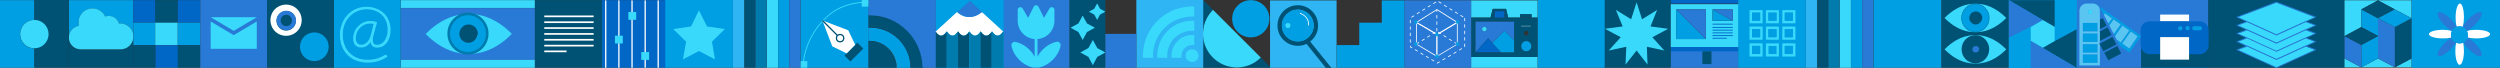 <?xml version="1.0" encoding="utf-8"?>
<!-- Generator: Adobe Illustrator 25.4.1, SVG Export Plug-In . SVG Version: 6.00 Build 0)  -->
<svg version="1.1" id="Warstwa_1" xmlns="http://www.w3.org/2000/svg" xmlns:xlink="http://www.w3.org/1999/xlink" x="0px" y="0px"
	 viewBox="0 0 1920 52" style="enable-background:new 0 0 1920 52;" xml:space="preserve">
<rect x="0" y="0" width="1920" height="52" fill="#333333" stroke="none"/>
<style type="text/css">
	.st0{fill:#005274;}
	.st1{fill:#009EE2;}
	.st2{fill:#38D9FB;}
	.st3{fill:#287AD6;}
	.st4{fill:#0067C6;}
	.st5{fill:#FFFFFF;}
	.st6{fill:#009EE2;stroke:#007BAE;stroke-width:2;stroke-miterlimit:10;}
	.st7{fill:#38D9FB;stroke:#38D9FB;stroke-miterlimit:10;}
	.st8{fill:#2FB5F3;}
	.st9{fill:#007BAE;}
	.st10{fill:#009EE2;stroke:#007BAE;stroke-width:0.5;stroke-miterlimit:10;}
	.st11{fill:#5BC5F2;}
	.st12{fill:none;stroke:#FFFFFF;stroke-miterlimit:10;}
	.st13{fill:none;}
	.st14{fill:none;stroke:#FFFFFF;stroke-width:0.25;stroke-miterlimit:10;}
	.st15{fill:#009FE3;}
	.st16{fill:#009FE3;stroke:#009FE3;stroke-width:0.25;stroke-miterlimit:10;}
	.st17{fill:none;stroke:#005274;stroke-miterlimit:10;}
</style>
<g>
	<path class="st0" d="M102.4,29.5V52H52.8V28.9c0,0.2,0,0.4,0,0.7c0.4,4.7,4.3,8.4,9,8.4h30.6C97.5,38,101.7,34.3,102.4,29.5z"/>
	<path class="st1" d="M102.4,0.1v26.5c-0.7-4.8-4.8-8.5-9.8-8.5c-0.4,0-0.8,0-1.2,0.1c-1.1-3.5-4.3-5.9-7.9-5.9
		c-0.9,0-1.8,0.1-2.7,0.5c-2.1-4.6-7.1-7.1-12.1-6c-4.9,1.1-8.4,5.5-8.4,10.5c0,0.9,0.1,1.7,0.3,2.6c-4.5,0.7-7.7,4.5-7.7,9V0.1
		H102.4z"/>
	<path class="st2" d="M102.4,26.6v2.8c-0.7,4.8-4.8,8.5-9.8,8.5H61.9c-4.7,0-8.7-3.7-9-8.4c0-0.2,0-0.5,0-0.7c0-4.5,3.3-8.3,7.7-9
		c-0.2-0.9-0.3-1.7-0.3-2.6c0-5.1,3.5-9.4,8.4-10.5c4.9-1.1,10,1.4,12.1,6c0.9-0.3,1.8-0.5,2.7-0.5c3.6,0,6.9,2.4,7.9,5.9
		c0.4-0.1,0.8-0.1,1.2-0.1C97.5,18.1,101.7,21.8,102.4,26.6z"/>
</g>
<rect x="1592.3" class="st3" width="103.8" height="52.6"/>
<rect x="1644.3" y="28.3" class="st0" width="52" height="24.3"/>
<rect x="1696" class="st0" width="104.7" height="52.5"/>
<g>
	<g>
		<polygon class="st2" points="1778.2,13.2 1770.7,16.6 1763.2,20 1755.7,23.5 1748.2,26.9 1740.7,23.5 1733.2,20 1725.7,16.6 
			1718.2,13.2 1748.2,1.8 		"/>
		<path class="st3" d="M1748.2,27.2l-0.1-0.1l-30.7-14l0.7-0.3l30.1-11.5l0.1,0l30.7,11.7L1748.2,27.2z M1719,13.2l29.2,13.3
			l29.2-13.3l-29.2-11.1L1719,13.2z"/>
	</g>
	<g>
		<polygon class="st2" points="1778.2,19.4 1770.7,22.9 1763.2,26.3 1755.7,29.7 1748.2,33.2 1740.7,29.7 1733.2,26.3 1725.7,22.9 
			1718.2,19.4 1725.7,16.6 1733.2,20 1740.7,23.5 1748.2,26.9 1755.7,23.5 1763.2,20 1770.7,16.6 		"/>
		<path class="st3" d="M1748.2,33.5l-0.1-0.1l-30.7-14l8.4-3.2l0.1,0.1l22.4,10.2l22.5-10.3l8.3,3.2L1748.2,33.5z M1719,19.5
			l29.2,13.3l29.2-13.3l-6.6-2.5l-22.5,10.3l-0.1-0.1L1725.7,17L1719,19.5z"/>
	</g>
	<g>
		<polygon class="st2" points="1778.2,25.7 1770.7,29.1 1763.2,32.6 1748.2,39.4 1733.2,32.6 1725.7,29.1 1718.2,25.7 1725.7,22.9 
			1733.2,26.3 1740.7,29.7 1748.2,33.2 1755.7,29.7 1763.2,26.3 1770.7,22.9 		"/>
		<path class="st3" d="M1748.2,39.8l-0.1-0.1l-30.7-14l8.4-3.2l0.1,0.1l22.4,10.2l22.5-10.3l0.1,0l8.2,3.1L1748.2,39.8z M1719,25.8
			l29.2,13.3l29.2-13.3l-6.7-2.5l-22.5,10.3l-0.1-0.1l-22.4-10.2L1719,25.8z"/>
	</g>
	<g>
		<polygon class="st2" points="1778.2,32 1770.7,35.4 1748.2,45.7 1725.7,35.4 1718.2,32 1725.7,29.1 1733.2,32.6 1748.2,39.4 
			1763.2,32.6 1770.7,29.1 		"/>
		<path class="st3" d="M1748.2,46.1l-0.1-0.1l-30.7-14l8.3-3.2l0.1,0.1l22.4,10.2l22.5-10.3l8.3,3.2L1748.2,46.1z M1719,32l6.8,3.1
			l22.4,10.2l29.2-13.3l-6.6-2.5l-22.5,10.3l-0.1-0.1l-22.4-10.2L1719,32z"/>
	</g>
	<g>
		<polygon class="st2" points="1778.2,38.3 1748.2,52 1718.2,38.3 1725.7,35.4 1748.2,45.7 1770.7,35.4 		"/>
		<path class="st3" d="M1748.2,52.3l-0.1-0.1l-30.7-14l8.4-3.2l0.1,0.1l22.4,10.2l22.5-10.3l8.3,3.2L1748.2,52.3z M1719,38.3
			l29.2,13.3l29.2-13.3l-6.6-2.5l-22.5,10.3l-0.1-0.1l-22.4-10.2L1719,38.3z"/>
	</g>
</g>
<path class="st4" d="M1689.4,16.4h-38.6c-3.8,0-6.8,3-6.8,6.8v11.5c0,3.8,3.1,6.8,6.8,6.8h8.2V28.5h22.2v13.1h8.2
	c3.8,0,6.8-3.1,6.8-6.8V23.3C1696.2,19.5,1693.2,16.4,1689.4,16.4z M1674.5,23.3c-0.9,0-1.6-0.7-1.6-1.5c0-0.9,0.7-1.6,1.6-1.6
	c0.8,0,1.5,0.7,1.5,1.6C1676,22.6,1675.3,23.3,1674.5,23.3z M1680.1,23.2c-0.9,0-1.6-0.7-1.6-1.6c0-0.8,0.7-1.5,1.6-1.5
	c0.8,0,1.5,0.7,1.5,1.5C1681.6,22.5,1680.9,23.2,1680.1,23.2z M1689.5,23.2h-4.3c-0.8,0-1.5-0.7-1.5-1.5c0-0.8,0.6-1.5,1.5-1.5h4.3
	c0.8,0,1.5,0.7,1.5,1.5C1691,22.5,1690.3,23.2,1689.5,23.2z"/>
<rect x="1659" y="11.2" class="st5" width="22.2" height="5"/>
<rect x="1659" y="28.5" class="st5" width="22.2" height="17.3"/>
<path class="st1" d="M1691,21.7c0,0.8-0.6,1.5-1.5,1.5h-4.3c-0.8,0-1.5-0.7-1.5-1.5c0-0.8,0.6-1.5,1.5-1.5h4.3
	C1690.3,20.2,1691,20.9,1691,21.7z"/>
<path class="st1" d="M1676,21.8c0,0.8-0.7,1.5-1.5,1.5c-0.9,0-1.6-0.7-1.6-1.5c0-0.9,0.7-1.6,1.6-1.6
	C1675.3,20.2,1676,20.9,1676,21.8z"/>
<path class="st1" d="M1681.6,21.6c0,0.9-0.7,1.6-1.5,1.6c-0.9,0-1.6-0.7-1.6-1.6c0-0.8,0.7-1.5,1.6-1.5
	C1680.9,20.1,1681.6,20.8,1681.6,21.6z"/>
<rect x="307.7" y="6.2" class="st3" width="103.1" height="39.8"/>
<rect x="307.7" y="0.1" class="st2" width="103.1" height="6"/>
<rect x="307.7" y="46" class="st2" width="103.1" height="6"/>
<g>
	<path class="st2" d="M393.1,26L393.1,26c-17,17.4-33.1,15.2-33.1,15.2s-16.1,2.2-33.1-15.1v0c17-17.4,33.1-15.1,33.1-15.1
		S376,8.6,393.1,26z"/>
	<path class="st6" d="M374.2,25.8c0,8.4-6.6,15.1-14.8,15.1s-14.8-6.8-14.8-15.1c0-8.3,6.7-15.1,14.8-15.1S374.2,17.5,374.2,25.8z"
		/>
	<path class="st0" d="M366.3,28C366.3,28,366.3,28,366.3,28L366.3,28c-0.6,1.9-2,3.4-3.7,4.2c-0.1-0.1-0.1-0.2-0.2-0.3
		c0,0.1,0.1,0.2,0.1,0.4c-0.9,0.4-1.8,0.6-2.8,0.6s-2-0.2-2.8-0.6c0-0.1,0.1-0.2,0.1-0.4c-0.1,0.1-0.1,0.2-0.2,0.3
		c-1.8-0.8-3.1-2.3-3.7-4.2l0,0c0,0,0,0,0,0c-0.2-0.7-0.3-1.4-0.3-2.1c0-1.1,0.3-2.2,0.8-3.2c0,0,0-0.1,0.1-0.1
		c0.8-1.5,2.1-2.7,3.6-3.3c0.1,0,0.1-0.1,0.2-0.1c0.7-0.3,1.5-0.4,2.4-0.4s1.6,0.1,2.4,0.4c0.1,0,0.1,0,0.2,0.1
		c1.6,0.6,2.9,1.8,3.6,3.3c0.1,0,0.1,0.1,0.1,0.1c0.5,1,0.8,2,0.8,3.2C366.6,26.6,366.5,27.3,366.3,28z"/>
</g>
<rect x="410.8" y="0.1" class="st0" width="51.6" height="51.9"/>
<rect x="462.4" y="0.1" class="st4" width="51.6" height="51.9"/>
<g>
	<rect x="418" y="11.9" class="st5" width="37.9" height="1.3"/>
	<rect x="418" y="16.4" class="st5" width="37.9" height="1.3"/>
	<rect x="418" y="20.9" class="st5" width="37.9" height="1.3"/>
	<rect x="418" y="25.4" class="st5" width="37.9" height="1.3"/>
	<rect x="418" y="29.9" class="st5" width="37.9" height="1.3"/>
	<rect x="418" y="34.4" class="st5" width="37.9" height="1.3"/>
	<rect x="418" y="38.8" class="st5" width="17.1" height="1.3"/>
</g>
<g>
	<polygon class="st2" points="1839,51.6 1813.7,51.6 1826.3,44.9 	"/>
	<polygon class="st2" points="1852.1,0.2 1852.1,14 1839.2,7.2 1826.3,0.3 1813.5,7.2 1813.5,20.8 1800.6,27.7 1800.6,0.2 	"/>
	<polygon class="st2" points="1813.2,51.6 1800.6,51.6 1800.6,44.9 	"/>
	<polygon class="st2" points="1852.1,44.9 1852.1,51.6 1839.4,51.6 	"/>
	<polygon class="st1" points="1826.3,14 1826.3,27.7 1813.5,20.8 1813.5,7.2 	"/>
	<polygon class="st0" points="1839.2,7.2 1832.4,10.8 1826.3,14 1813.5,7.2 1826.3,0.3 	"/>
	<polygon class="st0" points="1852.1,14 1852.1,44.9 1839.4,51.6 1839.2,51.6 1839.2,20.8 	"/>
	<polygon class="st3" points="1839.2,20.8 1839.2,51.6 1839,51.6 1826.3,44.9 1826.3,14 1832.4,17.2 1833.8,18 	"/>
	<polygon class="st1" points="1852.1,14 1839.2,20.8 1833.8,18 1832.4,17.2 1826.3,14 1832.4,10.8 1839.2,7.2 	"/>
	<polygon class="st1" points="1826.3,27.7 1826.3,44.9 1813.7,51.6 1813.5,51.6 1813.5,34.5 	"/>
	<polygon class="st3" points="1813.5,34.5 1813.5,51.6 1813.2,51.6 1800.6,44.9 1800.6,27.7 1808.5,31.9 	"/>
	<polygon class="st0" points="1826.3,27.7 1813.5,34.5 1808.5,31.9 1800.6,27.7 1813.5,20.8 	"/>
</g>
<rect x="1852.1" class="st1" width="67.9" height="52"/>
<g>
	<g>
		<path class="st5" d="M1892.3,13.3c0,2.6-0.3,4.9-0.7,6.7c0,0,0,0,0,0c-0.1,0.2-0.2,0.4-0.3,0.6c-0.7-0.3-1.4-0.4-2.2-0.4
			s-1.5,0.1-2.2,0.4c-0.1-0.2-0.2-0.4-0.3-0.6c0,0,0,0,0,0c-0.5-1.8-0.7-4.2-0.7-6.7c0-5.8,1.5-10.6,3.3-10.6
			S1892.3,7.4,1892.3,13.3z"/>
		<path class="st5" d="M1886.7,20.6c0,0-0.1,0-0.1,0c0-0.2-0.1-0.4-0.2-0.6C1886.5,20.2,1886.6,20.4,1886.7,20.6z"/>
		<path class="st5" d="M1891.5,20.1c0,0.2-0.1,0.4-0.2,0.6c0,0-0.1,0-0.1,0C1891.3,20.4,1891.4,20.2,1891.5,20.1z"/>
		<path class="st5" d="M1892.3,39.2c0,5.8-1.5,10.6-3.3,10.6s-3.3-4.7-3.3-10.6c0-2.4,0.2-4.6,0.7-6.4c0.8,0.4,1.7,0.6,2.7,0.6
			s1.8-0.2,2.7-0.6C1892,34.5,1892.3,36.7,1892.3,39.2z"/>
	</g>
	<g>
		<path class="st5" d="M1912.4,26.2c0,1.8-4.7,3.3-10.6,3.3c-2.6,0-4.9-0.3-6.7-0.7c0.2-0.6,0.3-1.3,0.3-2c0-1.1-0.2-2.1-0.7-3
			c0.1-0.1,0.2-0.1,0.4-0.2c1.8-0.5,4.2-0.7,6.7-0.7C1907.7,22.9,1912.4,24.4,1912.4,26.2z"/>
		<path class="st5" d="M1895.2,23.6c-0.1,0.1-0.2,0.1-0.4,0.2c0,0,0-0.1,0-0.1C1894.9,23.7,1895,23.7,1895.2,23.6z"/>
		<path class="st5" d="M1882.4,26.8c0,0.7,0.1,1.4,0.3,2c-1.8,0.5-4.1,0.7-6.7,0.7c-5.8,0-10.6-1.5-10.6-3.3c0-1.8,4.7-3.3,10.6-3.3
			c2.6,0,4.9,0.3,6.7,0.7c0.1,0.1,0.2,0.1,0.4,0.2C1882.6,24.7,1882.4,25.7,1882.4,26.8z"/>
		<path class="st5" d="M1883.2,23.8C1883.1,23.8,1883.1,23.8,1883.2,23.8c-0.2,0-0.3,0-0.4-0.1C1882.9,23.7,1883,23.7,1883.2,23.8z"
			/>
	</g>
	<g>
		<path class="st3" d="M1886.6,20.7c-1.5,0.6-2.7,1.7-3.4,3.1c-0.1,0-0.3-0.1-0.4-0.1c-1.6-0.9-3.5-2.4-5.3-4.2
			c-4.1-4.1-6.4-8.5-5.1-9.8c1.3-1.3,5.7,1,9.8,5.1c1.8,1.8,3.3,3.7,4.2,5.3c0,0,0,0,0,0C1886.4,20.3,1886.5,20.5,1886.6,20.7z"/>
		<path class="st3" d="M1883.2,23.8C1883.1,23.8,1883.1,23.8,1883.2,23.8c-0.2,0-0.3,0-0.4-0.1C1882.9,23.7,1883,23.7,1883.2,23.8z"
			/>
		<path class="st3" d="M1886.7,20.6c0,0-0.1,0-0.1,0c0-0.2-0.1-0.4-0.2-0.6C1886.5,20.2,1886.6,20.4,1886.7,20.6z"/>
		<path class="st3" d="M1905.6,42.8c-1.3,1.3-5.7-1-9.8-5.1c-1.7-1.7-3.1-3.4-4-5c1.6-0.7,2.9-2.2,3.5-3.9c1.6,0.9,3.5,2.4,5.3,4.2
			C1904.6,37.1,1906.9,41.5,1905.6,42.8z"/>
	</g>
	<g>
		<path class="st3" d="M1900.4,19.4c-1.8,1.8-3.7,3.3-5.3,4.2c-0.1,0-0.3,0.1-0.4,0.1c-0.7-1.4-1.9-2.5-3.4-3.1
			c0-0.2,0.1-0.4,0.2-0.6c0,0,0,0,0,0c1-1.6,2.4-3.5,4.2-5.3c4.1-4.1,8.5-6.4,9.8-5.1C1906.9,10.9,1904.6,15.3,1900.4,19.4z"/>
		<path class="st3" d="M1891.5,20.1c0,0.2-0.1,0.4-0.2,0.6c0,0-0.1,0-0.1,0C1891.3,20.4,1891.4,20.2,1891.5,20.1z"/>
		<path class="st3" d="M1895.2,23.6c-0.1,0.1-0.2,0.1-0.4,0.2c0,0,0-0.1,0-0.1C1894.9,23.7,1895,23.7,1895.2,23.6z"/>
		<path class="st3" d="M1886.2,32.7c-1,1.6-2.4,3.3-4,5c-4.1,4.1-8.5,6.4-9.8,5.1c-1.3-1.3,1-5.7,5.1-9.8c1.8-1.8,3.7-3.3,5.3-4.2
			C1883.3,30.6,1884.5,32,1886.2,32.7z"/>
	</g>
	<path class="st1" d="M1895.2,28.8C1895.2,28.8,1895.2,28.8,1895.2,28.8L1895.2,28.8c-0.6,1.8-1.8,3.2-3.5,3.9
		c0-0.1-0.1-0.2-0.2-0.3c0,0.1,0,0.2,0.1,0.3c-0.8,0.4-1.7,0.6-2.7,0.6s-1.8-0.2-2.7-0.6c0-0.1,0-0.2,0.1-0.3
		c-0.1,0.1-0.1,0.2-0.2,0.3c-1.6-0.7-2.9-2.2-3.5-3.9l0,0c0,0,0,0,0,0c-0.2-0.6-0.3-1.3-0.3-2c0-1.1,0.2-2.1,0.7-3c0,0,0-0.1,0-0.1
		c0.7-1.4,1.9-2.5,3.4-3.1c0,0,0.1,0,0.1,0c0.7-0.3,1.4-0.4,2.2-0.4s1.5,0.1,2.2,0.4c0,0,0.1,0,0.1,0c1.5,0.6,2.7,1.7,3.4,3.1
		c0,0,0,0.1,0,0.1c0.5,0.9,0.7,1.9,0.7,3C1895.5,27.5,1895.4,28.2,1895.2,28.8z"/>
</g>
<g>
	<path class="st1" d="M15.5,26.2c0,6.1,4.9,10.9,10.9,10.9V52H0V0.1h26.4v15.2C20.4,15.3,15.5,20.2,15.5,26.2z"/>
	<path class="st0" d="M52.8-0.1V52H26.4V37.2c-6.1,0-10.9-4.9-10.9-10.9c0-6.1,4.9-10.9,10.9-10.9V-0.1H52.8z"/>
	<path class="st2" d="M37.3,26.2c0,6.1-4.9,10.9-10.9,10.9c-6.1,0-10.9-4.9-10.9-10.9c0-6.1,4.9-10.9,10.9-10.9
		C32.5,15.3,37.3,20.2,37.3,26.2z"/>
</g>
<g>
	<rect x="102.4" y="0.1" class="st4" width="17.1" height="17.3"/>
	<rect x="119.2" y="0.1" class="st0" width="17.3" height="17.3"/>
	<rect x="136.5" y="0.1" class="st4" width="17.3" height="17.3"/>
	<rect x="102.4" y="17.4" class="st1" width="16.8" height="17.3"/>
	<rect x="119.2" y="17.4" class="st2" width="17.3" height="17.3"/>
	<rect x="136.5" y="17.4" class="st1" width="17.3" height="17.3"/>
	<rect x="102.3" y="34.7" class="st0" width="17.1" height="17.3"/>
	<rect x="119.4" y="34.7" class="st4" width="17.3" height="17.3"/>
	<rect x="136.5" y="34.7" class="st0" width="17.3" height="17.3"/>
</g>
<polygon class="st3" points="205.1,52 153.8,52 153.8,0 205.1,0 "/>
<rect x="256.4" class="st1" width="51.3" height="52"/>
<rect x="205.1" y="0" class="st0" width="51.3" height="52"/>
<path class="st7" d="M289,17.4c-0.6-0.3-1.3-0.5-2.1-0.6s-1.6-0.2-2.4-0.2c-2,0-3.8,0.4-5.4,1.2c-1.6,0.8-2.9,1.8-4,3
	c-1.1,1.2-2,2.6-2.5,4.1c-0.6,1.5-0.9,3.1-0.9,4.6c0,0.9,0.1,1.8,0.3,2.5c0.2,0.8,0.6,1.5,1,2.1c0.5,0.6,1.1,1,1.8,1.4
	c0.7,0.3,1.6,0.5,2.5,0.5c1.6,0,3-0.4,4.3-1.3c1.3-0.9,2.4-2.2,3.4-4.1c-0.1,1.7,0.2,3.1,1,4c0.7,1,2,1.5,3.7,1.5
	c1.3,0,2.6-0.3,3.8-0.9c1.2-0.6,2.2-1.5,3.1-2.6c0.9-1.1,1.6-2.5,2.1-4.1c0.5-1.6,0.8-3.4,0.8-5.4c0-1.9-0.2-3.7-0.7-5.3
	c-0.5-1.6-1.1-3.1-1.9-4.3c-0.8-1.3-1.8-2.4-2.9-3.4c-1.1-1-2.4-1.8-3.7-2.4c-1.3-0.6-2.8-1.1-4.3-1.5c-1.5-0.3-3-0.5-4.6-0.5
	c-1.8,0-3.6,0.2-5.3,0.7c-1.7,0.5-3.2,1.1-4.7,2c-1.5,0.9-2.8,1.9-4,3.2s-2.2,2.6-3.1,4.2c-0.9,1.6-1.5,3.3-2,5.1
	c-0.5,1.8-0.7,3.8-0.7,5.8c0,3.4,0.5,6.4,1.6,9c1.1,2.6,2.6,4.8,4.4,6.5c1.9,1.8,4,3.1,6.6,4c2.5,0.9,5.2,1.4,8.1,1.4
	c2.9,0,5.5-0.4,7.9-1.1c2.4-0.7,4.6-1.8,6.7-3.1l-0.3-0.6c0-0.1-0.1-0.2-0.3-0.3c-0.1,0-0.3,0-0.4,0.1c-3.9,2.5-8.4,3.8-13.6,3.8
	c-2.7,0-5.2-0.4-7.6-1.3c-2.4-0.8-4.4-2.1-6.2-3.8c-1.8-1.7-3.2-3.7-4.2-6.2c-1-2.5-1.6-5.3-1.6-8.6c0-2,0.2-3.8,0.7-5.5
	c0.5-1.8,1.1-3.4,1.9-4.8c0.8-1.5,1.8-2.8,3-4c1.2-1.2,2.4-2.2,3.8-3c1.4-0.8,2.9-1.4,4.4-1.9c1.6-0.4,3.2-0.7,4.8-0.7
	c2.2,0,4.4,0.3,6.4,1c2,0.6,3.9,1.7,5.4,3c1.5,1.3,2.8,3,3.7,5.1s1.4,4.4,1.4,7.2c0,1.9-0.2,3.6-0.7,5c-0.5,1.5-1.1,2.8-1.9,3.8
	c-0.8,1-1.7,1.8-2.7,2.4c-1,0.5-2.1,0.8-3.2,0.8c-0.6,0-1.3-0.1-1.9-0.3c-0.6-0.2-1.1-0.6-1.4-1.2c-0.3-0.6-0.5-1.5-0.6-2.6
	c0-1.1,0.2-2.5,0.7-4.3L289,17.4z M285.4,26.6c-0.4,1.7-1,3-1.6,4.1c-0.6,1.1-1.3,1.9-2,2.5c-0.7,0.6-1.4,1-2.2,1.3
	c-0.7,0.2-1.5,0.3-2.2,0.3c-0.8,0-1.5-0.1-2-0.4c-0.6-0.3-1.1-0.7-1.5-1.2c-0.4-0.5-0.7-1.1-0.9-1.7c-0.2-0.7-0.3-1.4-0.3-2.1
	c0-1.4,0.3-2.8,0.8-4.2c0.5-1.4,1.3-2.6,2.3-3.8c1-1.1,2.2-2,3.6-2.7c1.4-0.7,3-1.1,4.8-1.1c0.7,0,1.3,0,1.8,0.1
	c0.5,0.1,1,0.2,1.5,0.3L285.4,26.6z"/>
<g>
	<polygon class="st2" points="197.2,16.5 197.2,37.5 161.8,37.5 161.8,16.5 179.5,27 	"/>
	<polygon class="st2" points="197.2,13.2 179.5,23.7 161.8,13.2 	"/>
</g>
<path class="st1" d="M249.2,28.1c4.3,4.3,4.3,11.3,0,15.6c-4.3,4.3-11.3,4.3-15.6,0c-4.3-4.3-4.3-11.3,0-15.6
	C237.9,23.8,244.9,23.8,249.2,28.1z"/>
<path class="st5" d="M211.2,7c-4.7,4.7-4.7,12.3,0,17c4.7,4.7,12.3,4.7,17,0c4.7-4.7,4.7-12.3,0-17C223.5,2.3,215.9,2.4,211.2,7z
	 M225.1,21.3c-2.9,2.9-7.7,3-10.6,0c-2.9-2.9-2.9-7.7,0-10.6s7.7-2.9,10.6,0C228,13.6,228,18.3,225.1,21.3z"/>
<path class="st3" d="M214.6,10.4c-2.9,2.9-3,7.7,0,10.6c3,3,7.7,2.9,10.6,0s2.9-7.7,0-10.6C222.3,7.5,217.6,7.5,214.6,10.4z
	 M223,18.8c-1.7,1.7-4.5,1.7-6.2,0c-1.7-1.7-1.7-4.5,0-6.2c1.7-1.7,4.5-1.7,6.1,0C224.7,14.4,224.7,17.1,223,18.8z"/>
<g>
	<rect x="1490.9" class="st0" width="52" height="52"/>
	<rect x="1283" y="39.1" class="st3" width="52" height="13"/>
	<path class="st4" d="M1282.9,0v2.7h52V0H1282.9z M1334.4,18.3v17.8h-51.5v3.3h52V18.3H1334.4z"/>
	<path class="st2" d="M1282.9,3.2v32.9h52.9h0.5V18.6V3.2H1282.9z M1310.1,30h-22.8V7.2h22.8V30z M1330.8,16h-15.6V7.2h15.6V16z"/>
	<rect x="1307.4" y="39.4" class="st0" width="7" height="9.8"/>
	<polygon class="st1" points="1310.1,30 1287.3,30 1287.3,7.2 	"/>
	<polygon class="st3" points="1310.1,7.2 1310.1,30 1287.3,7.2 	"/>
	<rect x="1315.2" y="18.2" class="st4" width="15.6" height="0.7"/>
	<rect x="1315.2" y="20.7" class="st4" width="15.6" height="0.7"/>
	<rect x="1315.2" y="22.8" class="st4" width="15.6" height="0.7"/>
	<rect x="1315.2" y="24.9" class="st4" width="15.6" height="0.7"/>
	<rect x="1315.2" y="27" class="st4" width="15.6" height="0.7"/>
	<rect x="1315.2" y="29" class="st4" width="11" height="0.7"/>
	<polygon class="st1" points="1330.8,16 1315.2,16 1315.2,7.2 	"/>
	<polygon class="st3" points="1330.8,7.2 1330.8,16 1315.2,7.2 	"/>
	<g>
		<rect x="1395.6" class="st0" width="8.6" height="52"/>
		<rect x="1386.9" class="st8" width="8.6" height="52"/>
		<rect x="1412.9" class="st2" width="8.6" height="52"/>
		<rect x="1404.2" class="st9" width="8.6" height="52"/>
		<rect x="1421.6" class="st1" width="8.6" height="52"/>
		<rect x="1430.2" class="st3" width="8.6" height="52"/>
	</g>
	<g>
		<path class="st2" d="M1540.8,13.8L1540.8,13.8c-12.2,12.4-23.7,10.8-23.7,10.8s-11.5,1.6-23.7-10.8v0
			C1505.6,1.4,1517.1,3,1517.1,3S1528.6,1.4,1540.8,13.8z"/>
	</g>
	<path class="st10" d="M1527.7,13.8c0,6-4.7,10.8-10.6,10.8c-5.9,0-10.6-4.8-10.6-10.8c0-6,4.8-10.8,10.6-10.8
		C1523,3,1527.7,7.8,1527.7,13.8z"/>
	<path class="st0" d="M1522,15.3C1522,15.3,1522,15.3,1522,15.3L1522,15.3c-0.4,1.3-1.4,2.4-2.7,3c0-0.1-0.1-0.2-0.1-0.2
		c0,0.1,0,0.2,0.1,0.3c-0.6,0.3-1.3,0.4-2,0.4s-1.4-0.2-2-0.4c0-0.1,0-0.2,0.1-0.3c-0.1,0.1-0.1,0.2-0.1,0.2c-1.3-0.6-2.2-1.7-2.7-3
		l0,0c0,0,0,0,0,0c-0.2-0.5-0.2-1-0.2-1.5c0-0.8,0.2-1.6,0.6-2.3c0,0,0-0.1,0-0.1c0.6-1.1,1.5-1.9,2.6-2.3c0,0,0.1,0,0.1,0
		c0.5-0.2,1.1-0.3,1.7-0.3c0.6,0,1.2,0.1,1.7,0.3c0,0,0.1,0,0.1,0c1.1,0.4,2,1.3,2.6,2.3c0,0,0,0.1,0,0.1c0.4,0.7,0.6,1.4,0.6,2.3
		C1522.3,14.3,1522.2,14.9,1522,15.3z"/>
	<g>
		<path class="st2" d="M1540.8,37.9L1540.8,37.9c-12.2,12.4-23.7,10.8-23.7,10.8s-11.5,1.6-23.7-10.8v0
			c12.2-12.4,23.7-10.8,23.7-10.8S1528.6,25.5,1540.8,37.9z"/>
	</g>
	<path class="st0" d="M1527.7,37.8c0,6-4.7,10.8-10.6,10.8c-5.9,0-10.6-4.8-10.6-10.8c0-6,4.8-10.8,10.6-10.8
		C1523,27,1527.7,31.9,1527.7,37.8z"/>
	<path class="st3" d="M1519.7,38.6C1519.7,38.6,1519.7,38.6,1519.7,38.6L1519.7,38.6c-0.2,0.7-0.7,1.2-1.3,1.5c0,0,0-0.1-0.1-0.1
		c0,0,0,0.1,0,0.1c-0.3,0.1-0.7,0.2-1,0.2c-0.4,0-0.7-0.1-1-0.2c0,0,0-0.1,0-0.1c0,0,0,0.1-0.1,0.1c-0.6-0.3-1.1-0.8-1.3-1.5l0,0
		c0,0,0,0,0,0c-0.1-0.2-0.1-0.5-0.1-0.8c0-0.4,0.1-0.8,0.3-1.1c0,0,0,0,0,0c0.3-0.5,0.7-0.9,1.3-1.2c0,0,0,0,0.1,0
		c0.3-0.1,0.6-0.2,0.9-0.2c0.3,0,0.6,0,0.9,0.2c0,0,0,0,0.1,0c0.6,0.2,1,0.6,1.3,1.2c0,0,0,0,0,0c0.2,0.3,0.3,0.7,0.3,1.1
		C1519.8,38.1,1519.7,38.4,1519.7,38.6z"/>
	<rect x="1231" class="st0" width="52" height="52"/>
	<rect x="1334.9" class="st1" width="52" height="52"/>
	<rect x="1438.9" class="st1" width="52" height="52"/>
	<rect x="1542.8" class="st1" width="52" height="52"/>
	<polygon class="st2" points="1281,22.2 1269,28.6 1278.2,38.8 1264.8,35.9 1265.3,49.6 1256.9,38.8 1248.4,49.6 1249,35.9 
		1235.5,38.8 1244.7,28.6 1232.6,22.1 1246.2,20.3 1241,7.6 1252.7,14.8 1256.9,1.8 1261.1,14.8 1272.7,7.6 1267.6,20.3 1281,22.1 	
		"/>
	<g>
		<path class="st2" d="M1343.6,33.3v10.1h10.1V33.3H1343.6z M1351.8,41.5h-6.2v-6.2h6.2V41.5z"/>
		<g>
			<path class="st2" d="M1343.6,20.4v10.1h10.1V20.4H1343.6z M1351.8,28.6h-6.2v-6.2h6.2V28.6z"/>
			<path class="st2" d="M1356.2,20.4v10.1h10V20.4H1356.2z M1364.4,28.6h-6.2v-6.2h6.2V28.6z"/>
			<path class="st2" d="M1368.8,20.4v10.1h10.1V20.4H1368.8z M1376.9,28.6h-6.2v-6.2h6.2V28.6z"/>
			<path class="st2" d="M1343.6,7.8v10.1h10.1V7.8H1343.6z M1351.8,15.9h-6.2V9.7h6.2V15.9z"/>
			<path class="st2" d="M1356.2,7.8v10.1h10V7.8H1356.2z M1364.4,15.9h-6.2V9.7h6.2V15.9z"/>
			<path class="st2" d="M1368.8,7.8v10.1h10.1V7.8H1368.8z M1376.9,15.9h-6.2V9.7h6.2V15.9z"/>
			<path class="st2" d="M1356.2,33.3v10.1h10V33.3H1356.2z M1364.4,41.5h-6.2v-6.2h6.2V41.5z"/>
			<path class="st2" d="M1368.8,33.3v10.1h10.1V33.3H1368.8z M1376.9,41.5h-6.2v-6.2h6.2V41.5z"/>
		</g>
		<rect x="1345.6" y="9.7" class="st1" width="6.2" height="6.2"/>
		<rect x="1358.1" y="9.7" class="st1" width="6.2" height="6.2"/>
		<rect x="1370.7" y="9.7" class="st1" width="6.2" height="6.2"/>
		<rect x="1345.6" y="22.4" class="st1" width="6.2" height="6.2"/>
		<rect x="1358.1" y="22.4" class="st1" width="6.2" height="6.2"/>
		<rect x="1370.7" y="22.4" class="st1" width="6.2" height="6.2"/>
		<rect x="1345.6" y="35.2" class="st1" width="6.2" height="6.2"/>
		<rect x="1370.7" y="35.2" class="st1" width="6.2" height="6.2"/>
	</g>
	<g>
		<path class="st1" d="M1606.7,8.3c0,0.1-0.1,0.1-0.1,0.2c0,0,0,0,0,0c0,0,0,0,0,0v0C1606.6,8.4,1606.7,8.3,1606.7,8.3z"/>
		<rect x="1599.6" y="41.8" class="st1" width="11.3" height="6.5"/>
		<polygon class="st1" points="1611.1,23.2 1610.9,23.3 1610.9,23.1 		"/>
		<polygon class="st1" points="1612.8,24.1 1612.8,24.4 1612.5,24.2 		"/>
		<polygon class="st1" points="1612.8,33.4 1612.8,34.2 1612.4,33.5 		"/>
		<rect x="1599.6" y="17.6" class="st1" width="11.3" height="6.5"/>
		<rect x="1599.6" y="25.7" class="st1" width="11.3" height="6.5"/>
		<rect x="1599.6" y="33.9" class="st1" width="11.3" height="6.5"/>
		<path class="st0" d="M1606.7,8.3c0,0.1-0.1,0.1-0.1,0.2c0,0,0,0,0,0c0,0,0,0,0,0v0C1606.6,8.4,1606.7,8.3,1606.7,8.3z"/>
		<polygon class="st0" points="1611.1,23.2 1610.9,23.3 1610.9,23.1 		"/>
		<path class="st11" d="M1607.3,2.7h-4.8c-3,0-5.5,2.5-5.5,5.5v42.1h15.7V34.2l-0.4-0.7l0.4-0.2v-8.9l-0.3-0.2l0.3-0.2V8.2
			C1612.8,5.2,1610.3,2.7,1607.3,2.7z M1603.9,8.4L1603.9,8.4C1603.9,8.4,1603.9,8.3,1603.9,8.4c0.6-0.8,1.5-1,2.2-0.5
			c0.2,0.1,0.3,0.3,0.4,0.5c0-0.1,0.1-0.1,0.1-0.2c0,0.1-0.1,0.1-0.1,0.2c0.3,0.5,0.3,1.1-0.1,1.6c-0.5,0.7-1.5,0.9-2.2,0.4
			C1603.7,10,1603.5,9.1,1603.9,8.4z M1610.9,48.3h-11.3v-6.5h11.3V48.3z M1610.9,40.4h-11.3v-6.5h11.3V40.4z M1610.9,32.2h-11.3
			v-6.5h11.3V32.2z M1610.9,23.3v0.8h-11.3v-6.5h11.3v5.5l0.2,0.1L1610.9,23.3z"/>
		<polygon class="st0" points="1612.8,24.1 1612.8,24.4 1612.5,24.2 		"/>
		<polygon class="st0" points="1612.8,33.4 1612.8,34.2 1612.4,33.5 		"/>
		<path class="st0" d="M1606.7,8.3c0,0.1-0.1,0.1-0.1,0.2c0,0,0,0,0,0c0,0,0,0,0,0v0C1606.6,8.4,1606.7,8.3,1606.7,8.3z"/>
		<polygon class="st0" points="1611.1,23.2 1610.9,23.3 1610.9,23.1 		"/>
		<polygon class="st0" points="1617.9,19.7 1613.6,21.9 1612.8,22.3 1612.8,15 1613.7,14.5 1613.7,14.5 1614.9,13.9 		"/>
		<polygon class="st0" points="1621.6,26.8 1618.5,28.4 1612.8,31.4 1612.8,24.1 1615,22.9 1616.2,22.3 1618.6,21 1618.8,21.3 		"/>
		<polygon class="st0" points="1612.8,24.1 1612.8,24.4 1612.5,24.2 		"/>
		<polygon class="st0" points="1625.4,34.1 1615.4,39.3 1612.8,34.2 1612.8,33.4 1620.1,29.6 1622.4,28.3 1624.8,32.9 		"/>
		<polygon class="st0" points="1612.8,33.4 1612.8,34.2 1612.4,33.5 		"/>
		<polygon class="st0" points="1629.1,41.1 1619.1,46.3 1616.1,40.5 1626.1,35.3 		"/>
		<path class="st1" d="M1612.4,5l3.4,6.5l0.9-1.2l5.3,3.7l-2.8,4l0.8,1.6l3.3-4.6l5.3,3.7l-5.2,7.4l0.9,1.8l5.7-8.1l5.3,3.7
			l-6.5,9.2l-3.2-2.2l2.5,4.8l7.3,5.1l9-12.8L1612.4,5z M1635.3,37.2l-5.3-3.7l6.5-9.2l5.3,3.7L1635.3,37.2z"/>
		<path class="st2" d="M1606.5,10.1c-0.5,0.7-1.5,0.9-2.2,0.4c-0.7-0.5-0.8-1.4-0.4-2.1v0c0,0,0-0.1,0-0.1c0.5-0.7,1.5-0.9,2.2-0.4
			c0.2,0.1,0.3,0.3,0.4,0.5v0c0,0,0,0,0,0c0,0,0,0,0,0C1606.9,9,1606.9,9.6,1606.5,10.1z"/>
		<polygon class="st11" points="1622,14.1 1619.2,18 1615.8,11.5 1616.6,10.3 		"/>
		<polygon class="st11" points="1628.6,18.7 1623.4,26.1 1620,19.6 1623.2,15 		"/>
		<polygon class="st11" points="1635.3,23.4 1628.8,32.6 1625.6,30.4 1624.3,27.8 1630,19.7 		"/>
		<polygon class="st11" points="1641.7,27.9 1635.3,37.2 1629.9,33.4 1636.4,24.2 		"/>
	</g>
</g>
<g>
	<line class="st12" x1="465.2" y1="0.3" x2="465.2" y2="52.3"/>
	<line class="st12" x1="475.3" y1="0.3" x2="475.3" y2="52.3"/>
	<line class="st12" x1="485.4" y1="0.3" x2="485.4" y2="52.3"/>
	<line class="st12" x1="495.5" y1="0.3" x2="495.5" y2="52.3"/>
	<line class="st12" x1="505.5" y1="0.3" x2="505.5" y2="52.3"/>
	<rect x="482.6" y="9.2" class="st2" width="6" height="6"/>
	<rect x="472.3" y="27.4" class="st2" width="6" height="6"/>
	<rect x="492.5" y="40" class="st2" width="6" height="6"/>
</g>
<g>
	<rect x="821.3" y="0" class="st0" width="27.6" height="52"/>
	<path class="st13" d="M1173.9,25.5c0,1-0.8,1.7-1.7,1.7c-1,0-1.8-0.8-1.8-1.7s0.8-1.8,1.8-1.8C1173.2,23.7,1173.9,24.5,1173.9,25.5
		z"/>
	<path class="st2" d="M1129.8,0.3v13.2h14.9l1.7-6.7h10.2l1.6,6.7h22.7V0.3H1129.8z M1176.2,13.5h-8.7v-2.6h8.7V13.5z"/>
	<rect x="1129.8" y="43.8" class="st2" width="51.1" height="8.2"/>
	<path class="st0" d="M1158.3,13.5l-1.6-6.7h-10.2l-1.7,6.7h-14.9v30.3h51.1V13.5H1158.3z M1172.2,23.7c1,0,1.7,0.8,1.7,1.8
		s-0.8,1.7-1.7,1.7c-1,0-1.8-0.8-1.8-1.7S1171.2,23.7,1172.2,23.7z M1148,8.6h7.4v5h-7.4V8.6z M1162.8,40.2h-29.6V16.6h29.6V40.2z
		 M1172.2,39.4c-2.2,0-3.9-1.8-3.9-3.9c0-2.2,1.7-4,3.9-4c2.2,0,3.9,1.8,3.9,4C1176.1,37.7,1174.3,39.4,1172.2,39.4z"/>
	<path class="st3" d="M1133.2,16.6v23.6l9.7-10.8l3.2,3.5l9.3-9.2l7.4,7.4V16.6H1133.2z M1140,24.1c-1,0-1.8-0.8-1.8-1.7
		c0-1,0.8-1.8,1.8-1.8c1,0,1.8,0.8,1.8,1.8C1141.8,23.3,1141,24.1,1140,24.1z"/>
	<line class="st14" x1="1168.1" y1="20" x2="1175.7" y2="20"/>
	<path class="st2" d="M1141.8,22.4c0,0.9-0.8,1.7-1.8,1.7c-1,0-1.8-0.8-1.8-1.7c0-1,0.8-1.8,1.8-1.8
		C1141,20.6,1141.8,21.4,1141.8,22.4z"/>
	<path class="st1" d="M1176.1,35.5c0,2.2-1.8,3.9-3.9,3.9c-2.2,0-3.9-1.8-3.9-3.9c0-2.2,1.7-4,3.9-4
		C1174.3,31.5,1176.1,33.3,1176.1,35.5z"/>
	<polygon class="st4" points="1152.8,40.2 1133.2,40.2 1142.9,29.4 1146.1,32.9 	"/>
	<polygon class="st1" points="1162.8,31.1 1162.8,40.2 1152.8,40.2 1146.1,32.9 1155.4,23.7 	"/>
	<rect x="1167.5" y="10.8" class="st0" width="8.7" height="2.6"/>
	<rect x="1148" y="8.6" class="st4" width="7.4" height="5"/>
	<polygon class="st2" points="848.9,9 844.8,11.2 842.6,15.3 840.4,11.2 836.3,9 840.4,6.7 842.6,2.6 844.8,6.7 	"/>
	<polygon class="st2" points="848.9,40.3 842.7,43.7 839.3,50 835.9,43.7 829.7,40.3 835.9,36.9 839.3,30.7 842.7,36.9 	"/>
	<polygon class="st2" points="840.9,21.3 834.8,24.6 831.5,30.7 828.2,24.6 822.2,21.3 828.2,18 831.5,12 834.8,18 	"/>
	<path class="st0" d="M975.9,51.8V52h-51.9V27.1c0.7,13.7,12.1,24.6,26,24.6c7.2,0,13.7-2.9,18.4-7.6L975.9,51.8z"/>
	<path class="st2" d="M968.3,44.2c-4.7,4.7-11.2,7.6-18.4,7.6c-13.9,0-25.3-10.9-26-24.6v-2.7c0.3-6.6,3.2-12.6,7.6-17L968.3,44.2z"
		/>
	<path class="st0" d="M931.5,7.4c-4.4,4.4-7.3,10.4-7.6,17V0.1h0.2L931.5,7.4z"/>
	<path class="st15" d="M974.9,14.4c0,7.9-6.4,14.3-14.3,14.3c-7.9,0-14.3-6.4-14.3-14.3c0-7.9,6.4-14.3,14.3-14.3
		C968.5,0.1,974.9,6.5,974.9,14.4z"/>
	<rect x="769.9" y="0" class="st3" width="51.4" height="52"/>
	<rect x="872.7" y="-0.1" class="st8" width="51.4" height="52.1"/>
	<rect x="975.4" y="0.3" class="st8" width="51.1" height="51.7"/>
	<rect x="1078.5" y="0.2" class="st3" width="51.4" height="52"/>
	<rect x="1181" y="0" class="st1" width="51.4" height="52"/>
	<g>
		<g>
			<path class="st2" d="M814.5,35.5C812.6,43.4,806,50,798,51.9c-0.1,0-0.1,0-0.2,0l-2.2,0c0,0,0,0,0,0h0l-2.2,0c-0.1,0-0.1,0-0.2,0
				c-7.9-1.9-14.5-8.5-16.4-16.4c-0.2-1,0-2,0.7-2.6c0.7-0.7,1.7-0.9,2.6-0.7c6.2,1.5,11.6,5.8,14.5,11.4V30c-7.2-0.5-13-6.6-13-14
				V7.5c0-0.9,0.6-1.7,1.5-1.9c0.9-0.2,1.8,0.1,2.3,0.9l4.2,7.2l4.3-8.6c0.7-1.4,2.9-1.4,3.6,0l4.3,8.6l4.2-7.2
				c0.5-0.8,1.4-1.2,2.3-0.9c0.9,0.2,1.5,1,1.5,1.9v8.5c0,7.4-5.7,13.4-13,14v13.5c3-5.6,8.3-9.9,14.5-11.4c1-0.2,2,0,2.6,0.7
				C814.4,33.5,814.7,34.5,814.5,35.5z"/>
		</g>
	</g>
	<g>
		<path class="st0" d="M1006.2,31.9c3.7-2.8,6.1-7.3,6.1-12.3c0-8.6-7-15.6-15.6-15.6c-8.6,0-15.6,7-15.6,15.6
			c0,8.6,7,15.6,15.6,15.6c2.4,0,4.7-0.5,6.7-1.5l14.8,18.4h4.3L1006.2,31.9z M996.7,31.8c-6.8,0-12.2-5.5-12.2-12.2
			c0-6.8,5.5-12.2,12.2-12.2c6.8,0,12.2,5.5,12.2,12.2C1008.9,26.3,1003.4,31.8,996.7,31.8z"/>
		<path class="st1" d="M996.7,7.4c-6.8,0-12.2,5.5-12.2,12.2c0,6.8,5.5,12.2,12.2,12.2c6.8,0,12.2-5.5,12.2-12.2
			C1008.9,12.8,1003.4,7.4,996.7,7.4z M989.1,21.4c-1,0-1.9-0.8-1.9-1.9c0-1,0.8-1.9,1.9-1.9c1,0,1.9,0.8,1.9,1.9
			C990.9,20.6,990.1,21.4,989.1,21.4z"/>
		<circle class="st2" cx="989.1" cy="19.6" r="1.9"/>
		<path class="st5" d="M1005.2,19.6l-0.6-0.1c0.7-6.9-6-8.9-6.3-9l0.2-0.6C998.6,10,1006,12.2,1005.2,19.6z"/>
	</g>
	<g>
		<g>
			<g>
				<path class="st2" d="M919,46.2c-1.9,1.9-5,1.9-7,0c-1.9-1.9-1.9-5,0-7c1.9-1.9,5-1.9,7,0C920.9,41.2,920.9,44.3,919,46.2z"/>
			</g>
		</g>
		<g>
			<g>
				<path class="st2" d="M917.2,27v7.6c0,0-4.3-0.7-7.4,2.4c-3.2,3.2-2.4,7.4-2.4,7.4h-7.6c-0.5-4.6,1.1-9.4,4.6-12.9
					C907.8,28,912.6,26.5,917.2,27z"/>
			</g>
		</g>
		<g>
			<g>
				<path class="st2" d="M917.2,5v7.7c-8.2-0.4-16.6,2.5-22.9,8.8c-6.3,6.3-9.2,14.7-8.8,22.9h-7.7c0-0.5-1.4-15.9,11-28.3
					C901.3,3.6,916.6,5,917.2,5z"/>
			</g>
		</g>
		<g>
			<g>
				<path class="st2" d="M917.2,16v7.7c-5.4-0.5-11,1.4-15.2,5.5c-4.2,4.2-6,9.7-5.5,15.2h-7.7c-0.4-7.4,2.2-15,7.8-20.6
					C902.2,18.1,909.8,15.5,917.2,16z"/>
			</g>
		</g>
	</g>
	<g>
		<path class="st5" d="M1103.5,26.9l-0.2-0.1l-16.1-9.6L1103.5,7l0.2,0.1l16.1,10.1L1103.5,26.9z M1088.4,17.2l15.1,9l15.1-9
			l-15.1-9.5L1088.4,17.2z"/>
		<path class="st5" d="M1103.8,43.8l-16.3-9.8V16.7l0.5,0.3c15.9,8.8,15.9,9.4,15.9,9.7V43.8z M1088.1,33.7l15.1,9V26.7
			c-0.7-0.8-9.4-5.8-15.1-8.9V33.7z"/>
		<path class="st5" d="M1103.2,43.8V26.4l16.3-9.8v17.4L1103.2,43.8z M1103.8,26.8v16l15.1-9v-16L1103.8,26.8z"/>
	</g>
	<g>
		<path class="st5" d="M1104,48.8l-0.6-0.3l0.3-0.5l0.2,0.1l1.6-0.9l0.3,0.5L1104,48.8z M1101.3,47.2l-2.1-1.3l0.3-0.5l2.1,1.3
			L1101.3,47.2z M1108,46.4l-0.3-0.5l2.1-1.3l0.3,0.5L1108,46.4z M1097.1,44.7l-2.1-1.3l0.3-0.5l2.1,1.3L1097.1,44.7z M1112.3,43.9
			l-0.3-0.5l2.1-1.3l0.3,0.5L1112.3,43.9z M1092.9,42.2l-2.1-1.3l0.3-0.5l2.1,1.3L1092.9,42.2z M1116.5,41.4l-0.3-0.5l2.1-1.3
			l0.3,0.5L1116.5,41.4z M1088.6,39.6l-2.1-1.3l0.3-0.5l2.1,1.3L1088.6,39.6z M1120.8,38.8l-0.3-0.5l2.1-1.3l0.3,0.5L1120.8,38.8z
			 M1084.4,37.1l-1.5-0.9v-1h0.6v0.7l1.2,0.7L1084.4,37.1z M1125.1,36.3l-0.2-0.3h-0.3v-2.4h0.6v2.6L1125.1,36.3z M1083.4,32.7h-0.6
			v-2.5h0.6V32.7z M1125.2,31.1h-0.6v-2.5h0.6V31.1z M1083.4,27.7h-0.6v-2.5h0.6V27.7z M1125.2,26.2h-0.6v-2.5h0.6V26.2z
			 M1083.4,22.8h-0.6v-2.5h0.6V22.8z M1125.2,21.2h-0.6v-2.5h0.6V21.2z M1083.4,17.8h-0.6v-2.5h0.6V17.8z M1125.2,16.3h-0.6v-2.5
			h0.6V16.3z M1084.1,13.6l-0.3-0.5l2.1-1.3l0.3,0.5L1084.1,13.6z M1123.6,13.3l-2.1-1.3l0.3-0.5l2.1,1.3L1123.6,13.3z M1088.3,10.9
			l-0.3-0.5l2.1-1.3l0.3,0.5L1088.3,10.9z M1119.4,10.7l-2.1-1.3l0.3-0.5l2.1,1.3L1119.4,10.7z M1092.5,8.3l-0.3-0.5l2.1-1.3
			l0.3,0.5L1092.5,8.3z M1115.2,8.1l-2.1-1.3l0.3-0.5l2.1,1.3L1115.2,8.1z M1096.7,5.7l-0.3-0.5l2.1-1.3l0.3,0.5L1096.7,5.7z
			 M1111,5.5l-2.1-1.3l0.3-0.5l2.1,1.3L1111,5.5z M1100.9,3.1l-0.3-0.5l2.1-1.3l0.3,0.5L1100.9,3.1z M1106.8,2.8l-2.1-1.3l0.3-0.5
			l2.1,1.3L1106.8,2.8z"/>
	</g>
	<path class="st5" d="M1087.9,34.1l-0.3-0.5l2.1-1.3l0.3,0.5L1087.9,34.1z M1119,34.1l-2.1-1.3l0.3-0.5l2.1,1.3L1119,34.1z
		 M1092.1,31.5l-0.3-0.5l2.1-1.3l0.3,0.5L1092.1,31.5z M1114.8,31.5l-2.1-1.3l0.3-0.5l2.1,1.3L1114.8,31.5z M1096.3,28.9l-0.3-0.5
		l2.1-1.3l0.3,0.5L1096.3,28.9z M1110.6,28.8l-2.1-1.3l0.3-0.5l2.1,1.3L1110.6,28.8z M1100.5,26.2l-0.3-0.5l2.1-1.3l0.3,0.5
		L1100.5,26.2z M1106.4,26.2l-2.1-1.3l0.3-0.5l2.1,1.3L1106.4,26.2z"/>
	<circle class="st16" cx="1087.3" cy="17" r="1.2"/>
	<path class="st5" d="M1103.8,24h-0.6v-2.5h0.6V24z M1103.8,19h-0.6v-2.5h0.6V19z M1103.8,14.1h-0.6v-2.5h0.6V14.1z M1103.8,9.1
		h-0.6V7.3h0.6V9.1z"/>
	<circle class="st16" cx="1087.3" cy="33.8" r="1.2"/>
	<circle class="st16" cx="1103.5" cy="43.3" r="1.2"/>
	<circle class="st16" cx="1103.5" cy="26.5" r="1.2"/>
	<circle class="st16" cx="1119.4" cy="33.7" r="1.2"/>
	<circle class="st16" cx="1119.4" cy="16.9" r="1.2"/>
	<rect x="848.9" y="26" class="st3" width="23.8" height="26.1"/>
	<polygon class="st1" points="1078.5,0.3 1078.5,52 1026.6,52 1026.6,34.6 1043.9,34.6 1043.9,34.9 1043.9,34.9 1043.9,34.6 
		1043.9,34.6 1043.9,17.4 1061.2,17.4 1061.2,0.3 	"/>
</g>
<g>
	<g>
		<rect x="571.6" class="st0" width="8.6" height="52"/>
		<rect x="562.9" class="st8" width="8.6" height="52"/>
		<rect x="588.9" class="st2" width="8.6" height="52"/>
		<rect x="580.2" class="st9" width="8.6" height="52"/>
		<rect x="597.6" class="st1" width="8.6" height="52"/>
		<rect x="606.2" class="st3" width="8.6" height="52"/>
	</g>
	<path class="st1" d="M699.3,52.1h-10.5c0-7.8-4.4-14.6-10.9-18.1c-0.6-0.3-1.2-0.6-1.8-0.9c-1.2-0.5-2.4-0.9-3.7-1.2
		c-1.4-0.3-2.8-0.5-4.3-0.5h0c-0.1,0-0.2,0-0.3,0c-0.3,0-0.5,0-0.8,0c-0.1,0-0.1,0-0.2,0V21.2h0.2c0.3,0,0.6,0,0.9,0h0.3
		C685.4,21.1,699.3,35,699.3,52.1z"/>
	<path class="st3" d="M667.1,21v0.2h-0.2V21C666.9,20.9,667,20.9,667.1,21z"/>
	<path class="st3" d="M666.9,31.6c0.1,0,0.1,0,0.2,0v0.1L666.9,31.6L666.9,31.6z"/>
	<path class="st5" d="M688.8,52.1h-0.1c0-7.8-4.4-14.6-10.8-18.1C684.4,37.5,688.8,44.3,688.8,52.1z"/>
	<path class="st0" d="M688.7,52.1h-21.8V31.7h0.2c0.3-0.1,0.6-0.1,0.9-0.1c0.1,0,0.1,0,0.2,0h0.1c1.4,0,2.8,0.1,4.1,0.4
		c1.3,0.3,2.5,0.6,3.7,1.2c0.6,0.3,1.2,0.5,1.8,0.9C684.3,37.5,688.7,44.3,688.7,52.1z"/>
	<path class="st1" d="M688.8,52.1h-0.1c0-7.8-4.4-14.6-10.8-18.1C684.4,37.5,688.8,44.3,688.8,52.1z"/>
	<path class="st0" d="M709.8,52.1h-10.5c0-17.1-13.9-31-31-31H668c-0.3,0-0.6,0-0.9,0V21c-0.1,0-0.1,0-0.2,0v-8.8h0.2
		c0.3,0,0.8,0,1.1,0h0.1C691.1,12.1,709.5,30,709.8,52.1z"/>
	<path class="st0" d="M667.1,21v0.2h-0.2V21C666.9,20.9,667,20.9,667.1,21z"/>
	<path class="st0" d="M709.8,52.1L709.8,52.1c-0.3-22.1-18.8-40-41.5-40h-0.1c-0.4,0-0.8,0-1.1,0h-0.2v-1.5c0.3,0,0.8,0,1.1,0h0.3
		C691.3,10.6,709.8,29.2,709.8,52.1z"/>
	<path class="st3" d="M718.8,0v52.6h-10.3v-0.5c-0.2-22.3-18.2-40.3-40.3-40.3h-0.1c-0.4,0-0.8,0-1.1,0h-0.2V0H718.8z"/>
	<rect x="510.9" class="st1" width="52" height="52"/>
	<rect x="614.9" class="st1" width="52" height="52"/>
	<rect x="718.8" class="st1" width="52" height="52"/>
	<rect x="614.9" y="46.9" class="st2" width="5.1" height="5.1"/>
	<rect x="661.8" class="st2" width="5.1" height="5.1"/>
	<path class="st2" d="M617.3,47.5l-0.7-0.1c3.6-26.1,22.7-38.3,22.9-38.5c7.2-4.9,16-7.4,26.1-7.6c0.4,0,0.9,0,1.4,0V2
		c-0.4,0-0.9,0-1.4,0c-9.9,0.2-18.6,2.7-25.7,7.5C639.6,9.7,620.8,21.8,617.3,47.5z"/>
	
		<rect x="648.9" y="36.7" transform="matrix(0.707 -0.707 0.707 0.707 163.825 475.456)" class="st0" width="14" height="6.5"/>
	<polygon class="st5" points="651.5,23.3 656.8,34.4 650.3,41 639.2,35.6 631.6,15.7 	"/>
	<circle class="st17" cx="645.2" cy="29.3" r="2.8"/>
	<line class="st17" x1="631.6" y1="15.7" x2="643.2" y2="27.3"/>
	<path class="st5" d="M770.4,24.3c-4.6,7-8.4,0-8.4,0h-0.3c0,0.1-0.1,0.1-0.1,0.1c-4.6,6.8-8.3-0.1-8.3-0.1h-0.3
		c0,0-0.1,0.1-0.1,0.1c-4.6,6.8-8.3-0.1-8.3-0.1h-0.3c0,0-0.1,0.1-0.1,0.1c-4.6,6.8-8.3-0.1-8.3-0.1h-0.3c0,0,0,0,0,0
		c-4.6,7-8.4,0-8.4,0h-0.3c-4.7,7-8.4,0-8.4,0l16.5-15.1c0,0,8.2,8.7,19,0l-9.5-8.7l25.2,23l0,0C770.1,23.8,770.3,24,770.4,24.3z"/>
	<path class="st0" d="M727.1,24.2v28.4h-8.4V24.2C718.7,24.2,722.4,31.3,727.1,24.2z"/>
	<path class="st9" d="M735.7,24.3v28.3h-8.6V24.2h0.3C727.4,24.2,731.1,31.2,735.7,24.3z"/>
	<path class="st0" d="M744.3,24.4v28.3h-8.6V24.2h0.3C736,24.2,739.7,31.2,744.3,24.4z"/>
	<path class="st9" d="M753,24.4v28.3h-8.6V24.2h0.3C744.7,24.2,748.3,31.2,753,24.4z"/>
	<path class="st0" d="M761.6,24.4v28.2h-8.6V24.2h0.3C753.4,24.2,757,31.2,761.6,24.4z"/>
	<path class="st9" d="M770.8,25.1v27.6h-9.1V24.2h0.3c0,0,3.7,7,8.4,0c0,0,0,0,0,0C770.6,24.6,770.7,24.8,770.8,25.1z"/>
	<path class="st3" d="M754.3,9.2c-10.8,8.7-19,0-19,0l9.5-8.7L754.3,9.2z"/>
</g>
<polygon class="st2" points="546.8,32 549.1,45.6 536.8,39.2 524.5,45.6 526.9,32 517,22.3 530.7,20.3 536.8,7.9 543,20.3 
	556.7,22.3 "/>
<g>
	<rect x="1543.1" y="0.4" class="st1" width="51.5" height="51.5"/>
	<g>
		<polygon class="st1" points="1594.8,0.1 1594.8,22.5 1573.3,34.1 1578,31.4 1578,0.1 		"/>
		<polygon class="st0" points="1578,0.1 1578,20.7 1568.8,15.4 1542.8,0.1 		"/>
		<polygon class="st3" points="1568.8,15.4 1562,19.4 1561.8,19.5 1542.8,29.1 1542.8,0.1 		"/>
		<polygon class="st1" points="1561.8,19.5 1559.6,20.7 1559.6,52.1 1542.8,52.1 1542.8,29.1 		"/>
		<polygon class="st0" points="1594.8,22.5 1594.8,52.1 1559.6,31.4 1568.8,36.7 1572.9,34.4 1573.3,34.1 		"/>
		<polygon class="st2" points="1578,20.7 1578,31.4 1573.3,34.1 1572.9,34.4 1568.8,36.7 1559.6,31.4 1559.6,20.7 1561.8,19.5 
			1562,19.4 1568.8,15.4 		"/>
		<polygon class="st3" points="1594.8,52.1 1559.6,52.1 1559.6,31.4 		"/>
	</g>
</g>
</svg>
